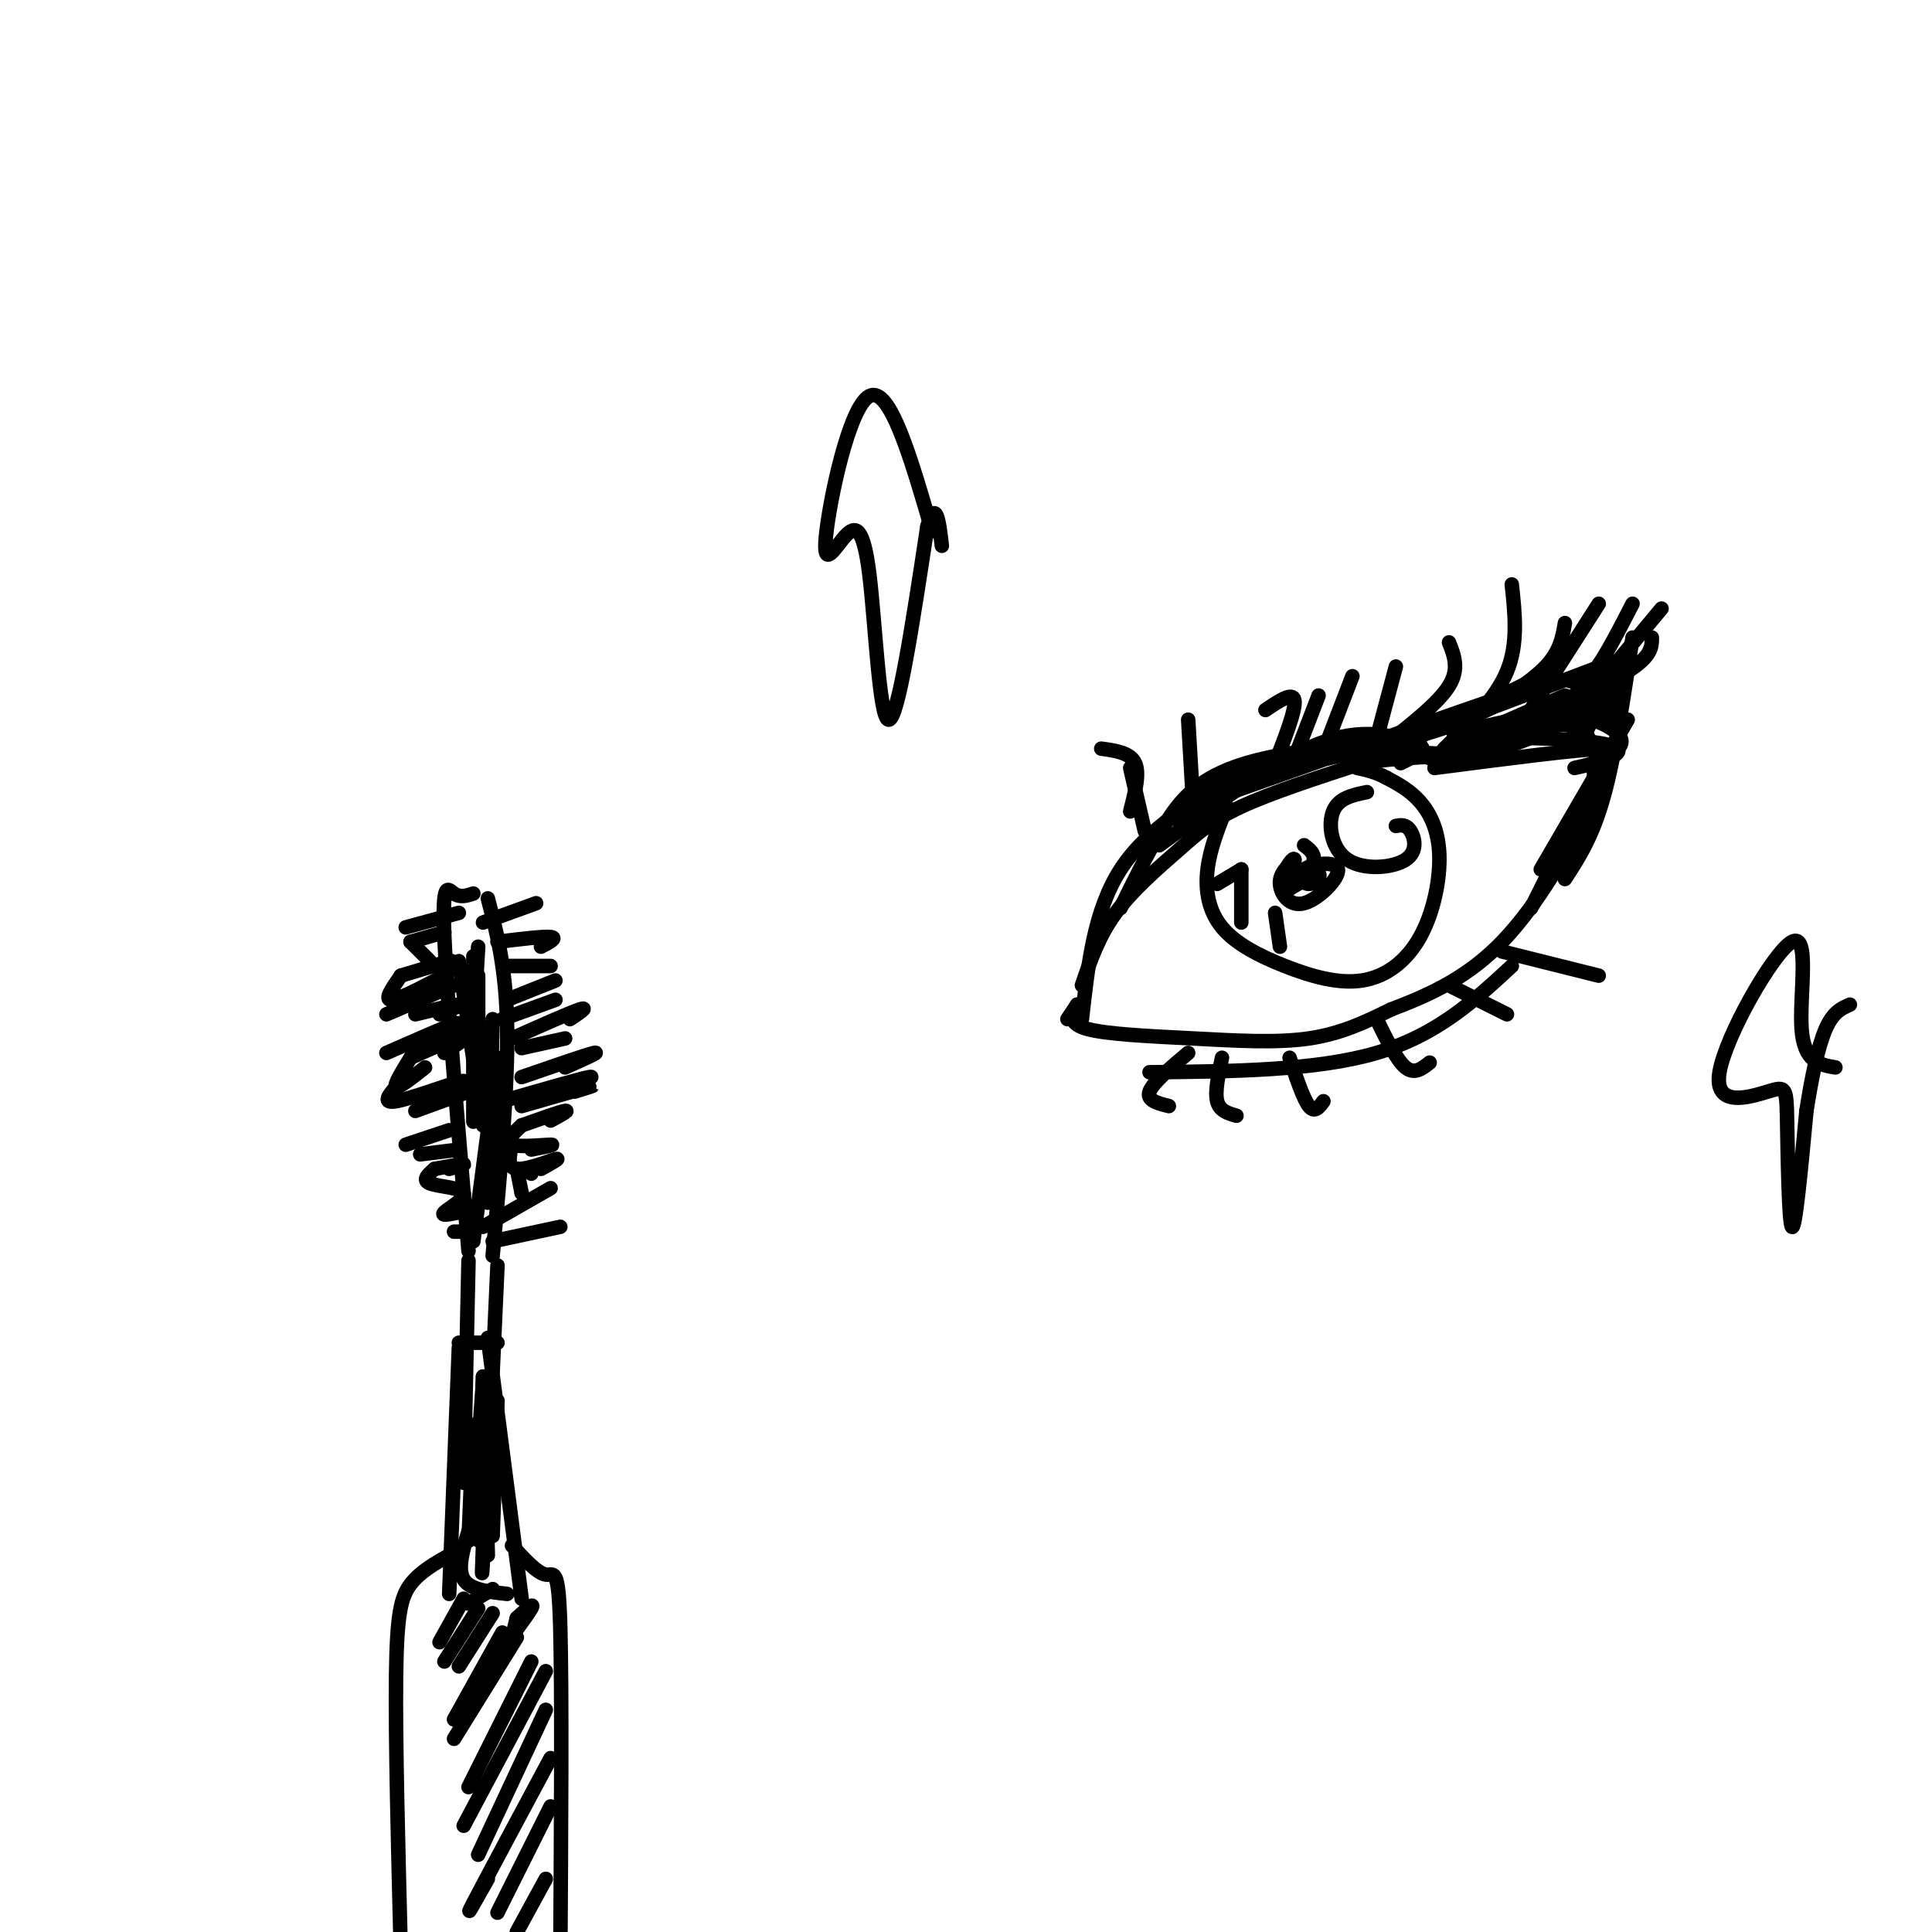 <svg viewBox='0 0 400 400' version='1.1' xmlns='http://www.w3.org/2000/svg' xmlns:xlink='http://www.w3.org/1999/xlink'><g fill='none' stroke='rgb(0,0,0)' stroke-width='3' stroke-linecap='round' stroke-linejoin='round'><path d='M101,306c0.000,0.000 2.000,-44.000 2,-44'/><path d='M97,261c0.000,0.000 -1.000,46.000 -1,46'/><path d='M102,257c0.000,0.000 14.000,-3.000 14,-3'/><path d='M100,254c0.000,0.000 14.000,-8.000 14,-8'/><path d='M110,243c0.000,0.000 0.000,0.000 0,0'/><path d='M102,260c1.583,-17.333 3.167,-34.667 3,-47c-0.167,-12.333 -2.083,-19.667 -4,-27'/><path d='M98,185c-1.356,0.444 -2.711,0.889 -4,0c-1.289,-0.889 -2.511,-3.111 -2,9c0.511,12.111 2.756,38.556 5,65'/><path d='M98,257c0.000,0.000 5.000,-38.000 5,-38'/><path d='M101,249c0.000,0.000 1.000,-38.000 1,-38'/><path d='M99,228c0.000,0.000 0.000,-26.000 0,-26'/><path d='M95,199c0.000,0.000 5.000,34.000 5,34'/><path d='M98,198c0.000,13.583 0.000,27.167 0,32c0.000,4.833 0.000,0.917 0,-3'/><path d='M99,196c-0.500,8.333 -1.000,16.667 -1,19c0.000,2.333 0.500,-1.333 1,-5'/><path d='M100,191c0.000,0.000 11.000,-4.000 11,-4'/><path d='M103,195c4.750,-0.583 9.500,-1.167 11,-1c1.500,0.167 -0.250,1.083 -2,2'/><path d='M105,200c0.000,0.000 9.000,0.000 9,0'/><path d='M105,207c0.000,0.000 10.000,-4.000 10,-4'/><path d='M104,211c0.000,0.000 11.000,-4.000 11,-4'/><path d='M106,215c6.000,-2.667 12.000,-5.333 14,-6c2.000,-0.667 0.000,0.667 -2,2'/><path d='M108,217c0.000,0.000 9.000,-2.000 9,-2'/><path d='M108,223c6.750,-2.333 13.500,-4.667 15,-5c1.500,-0.333 -2.250,1.333 -6,3'/><path d='M104,228c8.083,-2.333 16.167,-4.667 18,-5c1.833,-0.333 -2.583,1.333 -7,3'/><path d='M108,229c6.083,-1.750 12.167,-3.500 14,-4c1.833,-0.500 -0.583,0.250 -3,1'/><path d='M108,233c4.000,-1.417 8.000,-2.833 9,-3c1.000,-0.167 -1.000,0.917 -3,2'/><path d='M108,233c-1.822,1.711 -3.644,3.422 -2,4c1.644,0.578 6.756,0.022 8,0c1.244,-0.022 -1.378,0.489 -4,1'/><path d='M106,237c-0.533,2.378 -1.067,4.756 1,5c2.067,0.244 6.733,-1.644 8,-2c1.267,-0.356 -0.867,0.822 -3,2'/><path d='M107,242c0.000,0.000 1.000,5.000 1,5'/><path d='M108,247c0.000,0.000 0.000,0.000 0,0'/><path d='M84,192c0.000,0.000 11.000,-3.000 11,-3'/><path d='M85,195c0.000,0.000 7.000,-2.000 7,-2'/><path d='M85,195c0.000,0.000 4.000,4.000 4,4'/><path d='M83,202c4.417,-1.333 8.833,-2.667 10,-3c1.167,-0.333 -0.917,0.333 -3,1'/><path d='M83,202c-1.750,2.500 -3.500,5.000 -2,5c1.500,0.000 6.250,-2.500 11,-5'/><path d='M80,210c0.000,0.000 14.000,-6.000 14,-6'/><path d='M86,210c4.083,-1.000 8.167,-2.000 9,-2c0.833,0.000 -1.583,1.000 -4,2'/><path d='M80,218c6.083,-2.667 12.167,-5.333 14,-6c1.833,-0.667 -0.583,0.667 -3,2'/><path d='M85,219c5.417,-2.417 10.833,-4.833 12,-5c1.167,-0.167 -1.917,1.917 -5,4'/><path d='M85,219c-1.750,2.833 -3.500,5.667 -3,6c0.500,0.333 3.250,-1.833 6,-4'/><path d='M82,225c-1.489,1.756 -2.978,3.511 0,3c2.978,-0.511 10.422,-3.289 13,-4c2.578,-0.711 0.289,0.644 -2,2'/><path d='M86,230c0.000,0.000 11.000,-4.000 11,-4'/><path d='M84,237c0.000,0.000 9.000,-3.000 9,-3'/><path d='M87,239c0.000,0.000 8.000,-1.000 8,-1'/><path d='M90,242c2.750,-0.500 5.500,-1.000 6,-1c0.500,0.000 -1.250,0.500 -3,1'/><path d='M90,242c-1.351,1.161 -2.702,2.321 -1,3c1.702,0.679 6.458,0.875 7,2c0.542,1.125 -3.131,3.179 -4,4c-0.869,0.821 1.065,0.411 3,0'/><path d='M94,255c0.000,0.000 3.000,0.000 3,0'/><path d='M95,278c0.000,0.000 8.000,0.000 8,0'/><path d='M101,277c0.000,0.000 7.000,54.000 7,54'/><path d='M95,279c0.000,0.000 -2.000,51.000 -2,51'/><path d='M100,285c0.000,0.000 1.000,37.000 1,37'/><path d='M103,290c0.000,0.000 -1.000,28.000 -1,28'/><path d='M102,286c-0.833,15.667 -1.667,31.333 -2,37c-0.333,5.667 -0.167,1.333 0,-3'/><path d='M100,285c-0.500,14.667 -1.000,29.333 -1,33c0.000,3.667 0.500,-3.667 1,-11'/><path d='M100,286c0.000,0.000 -2.000,28.000 -2,28'/><path d='M98,295c0.000,0.000 -1.000,24.000 -1,24'/><path d='M97,317c-1.167,3.917 -2.333,7.833 -1,10c1.333,2.167 5.167,2.583 9,3'/><path d='M97,332c0.000,0.000 5.000,-3.000 5,-3'/><path d='M93,322c-3.022,1.711 -6.044,3.422 -8,6c-1.956,2.578 -2.844,6.022 -3,19c-0.156,12.978 0.422,35.489 1,58'/><path d='M106,320c2.622,2.867 5.244,5.733 7,6c1.756,0.267 2.644,-2.067 3,11c0.356,13.067 0.178,41.533 0,70'/><path d='M113,389c0.000,0.000 -6.000,11.000 -6,11'/><path d='M114,374c0.000,0.000 -11.000,22.000 -11,22'/><path d='M114,364c-6.917,12.917 -13.833,25.833 -16,30c-2.167,4.167 0.417,-0.417 3,-5'/><path d='M113,354c0.000,0.000 -14.000,30.000 -14,30'/><path d='M113,346c0.000,0.000 -17.000,32.000 -17,32'/><path d='M110,344c0.000,0.000 -13.000,26.000 -13,26'/><path d='M107,339c0.000,0.000 -13.000,21.000 -13,21'/><path d='M104,338c0.000,0.000 -10.000,18.000 -10,18'/><path d='M102,334c0.000,0.000 -7.000,11.000 -7,11'/><path d='M99,333c0.000,0.000 -7.000,11.000 -7,11'/><path d='M96,331c0.000,0.000 -5.000,9.000 -5,9'/><path d='M107,335c0.000,0.000 -1.000,4.000 -1,4'/><path d='M107,335c1.917,-1.750 3.833,-3.500 3,-2c-0.833,1.500 -4.417,6.250 -8,11'/><path d='M224,204c1.726,-5.083 3.452,-10.167 7,-15c3.548,-4.833 8.917,-9.417 13,-13c4.083,-3.583 6.881,-6.167 13,-9c6.119,-2.833 15.560,-5.917 25,-9'/><path d='M282,158c9.133,-1.578 19.467,-1.022 28,-3c8.533,-1.978 15.267,-6.489 22,-11'/><path d='M332,144c3.667,-1.667 1.833,-0.333 0,1'/><path d='M223,208c0.000,0.000 -2.000,3.000 -2,3'/><path d='M223,208c-1.030,1.923 -2.060,3.845 2,5c4.060,1.155 13.208,1.542 22,2c8.792,0.458 17.226,0.988 24,0c6.774,-0.988 11.887,-3.494 17,-6'/><path d='M288,209c6.631,-2.524 14.708,-5.833 22,-13c7.292,-7.167 13.798,-18.190 17,-25c3.202,-6.810 3.101,-9.405 3,-12'/><path d='M238,222c17.250,-0.167 34.500,-0.333 47,-4c12.500,-3.667 20.250,-10.833 28,-18'/><path d='M224,211c1.250,-11.250 2.500,-22.500 8,-31c5.500,-8.500 15.250,-14.250 25,-20'/><path d='M232,188c2.869,-5.857 5.738,-11.714 9,-17c3.262,-5.286 6.917,-10.000 17,-13c10.083,-3.000 26.595,-4.286 33,-4c6.405,0.286 2.702,2.143 -1,4'/><path d='M240,175c12.000,-8.750 24.000,-17.500 33,-21c9.000,-3.500 15.000,-1.750 21,0'/><path d='M244,170c3.311,-2.711 6.622,-5.422 12,-8c5.378,-2.578 12.822,-5.022 20,-6c7.178,-0.978 14.089,-0.489 21,0'/><path d='M255,164c24.000,-8.500 48.000,-17.000 57,-20c9.000,-3.000 3.000,-0.500 -3,2'/><path d='M275,157c9.417,-2.167 18.833,-4.333 26,-7c7.167,-2.667 12.083,-5.833 17,-9'/><path d='M295,152c0.000,0.000 24.000,-12.000 24,-12'/><path d='M296,150c0.000,0.000 23.000,-8.000 23,-8'/><path d='M301,154c0.000,0.000 23.000,-10.000 23,-10'/><path d='M302,155c0.000,0.000 26.000,-12.000 26,-12'/><path d='M307,153c9.000,-4.333 18.000,-8.667 21,-10c3.000,-1.333 0.000,0.333 -3,2'/><path d='M308,156c0.000,0.000 27.000,-13.000 27,-13'/><path d='M312,151c10.000,-4.417 20.000,-8.833 25,-12c5.000,-3.167 5.000,-5.083 5,-7'/><path d='M338,132c-1.833,12.333 -3.667,24.667 -6,33c-2.333,8.333 -5.167,12.667 -8,17'/><path d='M337,149c0.000,0.000 -18.000,31.000 -18,31'/><path d='M334,154c0.000,0.000 -17.000,34.000 -17,34'/><path d='M303,151c7.844,-0.578 15.689,-1.156 20,-1c4.311,0.156 5.089,1.044 6,3c0.911,1.956 1.956,4.978 3,8'/><path d='M326,150c-0.274,3.159 -0.549,6.319 1,4c1.549,-2.319 4.920,-10.116 6,-11c1.080,-0.884 -0.132,5.147 0,6c0.132,0.853 1.609,-3.470 1,-4c-0.609,-0.530 -3.305,2.735 -6,6'/><path d='M328,151c-1.000,1.000 -0.500,0.500 0,0'/><path d='M301,152c7.933,-2.044 15.867,-4.089 22,-4c6.133,0.089 10.467,2.311 12,4c1.533,1.689 0.267,2.844 -1,4'/><path d='M296,157c2.964,-1.726 5.929,-3.452 13,-4c7.071,-0.548 18.250,0.083 23,1c4.750,0.917 3.071,2.119 1,3c-2.071,0.881 -4.536,1.440 -7,2'/><path d='M297,159c14.750,-1.917 29.500,-3.833 35,-4c5.500,-0.167 1.750,1.417 -2,3'/><path d='M297,151c0.000,0.000 37.000,-14.000 37,-14'/><path d='M306,148c5.500,-3.417 11.000,-6.833 14,-10c3.000,-3.167 3.500,-6.083 4,-9'/><path d='M315,150c0.000,0.000 16.000,-25.000 16,-25'/><path d='M325,141c1.417,0.333 2.833,0.667 5,-2c2.167,-2.667 5.083,-8.333 8,-14'/><path d='M329,144c0.000,0.000 15.000,-18.000 15,-18'/><path d='M299,155c5.333,-5.167 10.667,-10.333 13,-16c2.333,-5.667 1.667,-11.833 1,-18'/><path d='M287,154c5.417,-4.250 10.833,-8.500 13,-12c2.167,-3.500 1.083,-6.250 0,-9'/><path d='M285,153c0.000,0.000 4.000,-15.000 4,-15'/><path d='M275,153c0.000,0.000 5.000,-13.000 5,-13'/><path d='M268,157c0.000,0.000 5.000,-13.000 5,-13'/><path d='M264,158c2.167,-5.583 4.333,-11.167 4,-13c-0.333,-1.833 -3.167,0.083 -6,2'/><path d='M247,166c0.000,0.000 -1.000,-17.000 -1,-17'/><path d='M234,168c1.000,-3.917 2.000,-7.833 1,-10c-1.000,-2.167 -4.000,-2.583 -7,-3'/><path d='M246,218c-3.667,3.083 -7.333,6.167 -8,8c-0.667,1.833 1.667,2.417 4,3'/><path d='M253,219c-0.750,3.500 -1.500,7.000 -1,9c0.500,2.000 2.250,2.500 4,3'/><path d='M267,219c1.417,4.250 2.833,8.500 4,10c1.167,1.500 2.083,0.250 3,-1'/><path d='M285,211c2.083,4.250 4.167,8.500 6,10c1.833,1.500 3.417,0.250 5,-1'/><path d='M300,204c0.000,0.000 12.000,6.000 12,6'/><path d='M311,197c0.000,0.000 20.000,5.000 20,5'/><path d='M234,159c0.000,0.000 3.000,13.000 3,13'/><path d='M254,167c-1.743,4.343 -3.485,8.685 -4,13c-0.515,4.315 0.198,8.602 3,12c2.802,3.398 7.694,5.908 13,8c5.306,2.092 11.027,3.768 16,3c4.973,-0.768 9.199,-3.979 12,-9c2.801,-5.021 4.177,-11.852 4,-17c-0.177,-5.148 -1.908,-8.614 -4,-11c-2.092,-2.386 -4.546,-3.693 -7,-5'/><path d='M287,161c-2.167,-1.167 -4.083,-1.583 -6,-2'/><path d='M283,164c-2.947,0.604 -5.895,1.209 -7,4c-1.105,2.791 -0.368,7.769 3,10c3.368,2.231 9.368,1.716 12,0c2.632,-1.716 1.895,-4.633 1,-6c-0.895,-1.367 -1.947,-1.183 -3,-1'/><path d='M268,178c-1.565,1.456 -3.129,2.912 -3,5c0.129,2.088 1.952,4.809 5,4c3.048,-0.809 7.322,-5.148 7,-7c-0.322,-1.852 -5.241,-1.218 -7,0c-1.759,1.218 -0.358,3.020 1,3c1.358,-0.020 2.674,-1.863 2,-2c-0.674,-0.137 -3.337,1.431 -6,3'/><path d='M267,184c-0.546,-1.046 1.088,-5.162 1,-6c-0.088,-0.838 -1.900,1.600 -2,3c-0.100,1.400 1.512,1.762 3,1c1.488,-0.762 2.854,-2.646 3,-4c0.146,-1.354 -0.927,-2.177 -2,-3'/><path d='M193,110c-4.389,-15.102 -8.779,-30.204 -13,-28c-4.221,2.204 -8.275,21.715 -9,29c-0.725,7.285 1.878,2.344 4,0c2.122,-2.344 3.764,-2.093 5,8c1.236,10.093 2.068,30.026 4,30c1.932,-0.026 4.966,-20.013 8,-40'/><path d='M192,109c1.833,-6.000 2.417,-1.000 3,4'/><path d='M380,221c-3.260,-0.558 -6.520,-1.116 -7,-8c-0.480,-6.884 1.820,-20.092 -2,-18c-3.820,2.092 -13.761,19.486 -15,27c-1.239,7.514 6.225,5.148 10,4c3.775,-1.148 3.863,-1.078 4,6c0.137,7.078 0.325,21.165 1,22c0.675,0.835 1.838,-11.583 3,-24'/><path d='M374,230c1.133,-7.289 2.467,-13.511 4,-17c1.533,-3.489 3.267,-4.244 5,-5'/><path d='M257,180c0.000,0.000 -5.000,3.000 -5,3'/><path d='M257,180c0.000,0.000 0.000,11.000 0,11'/><path d='M264,189c0.000,0.000 1.000,7.000 1,7'/></g>
</svg>